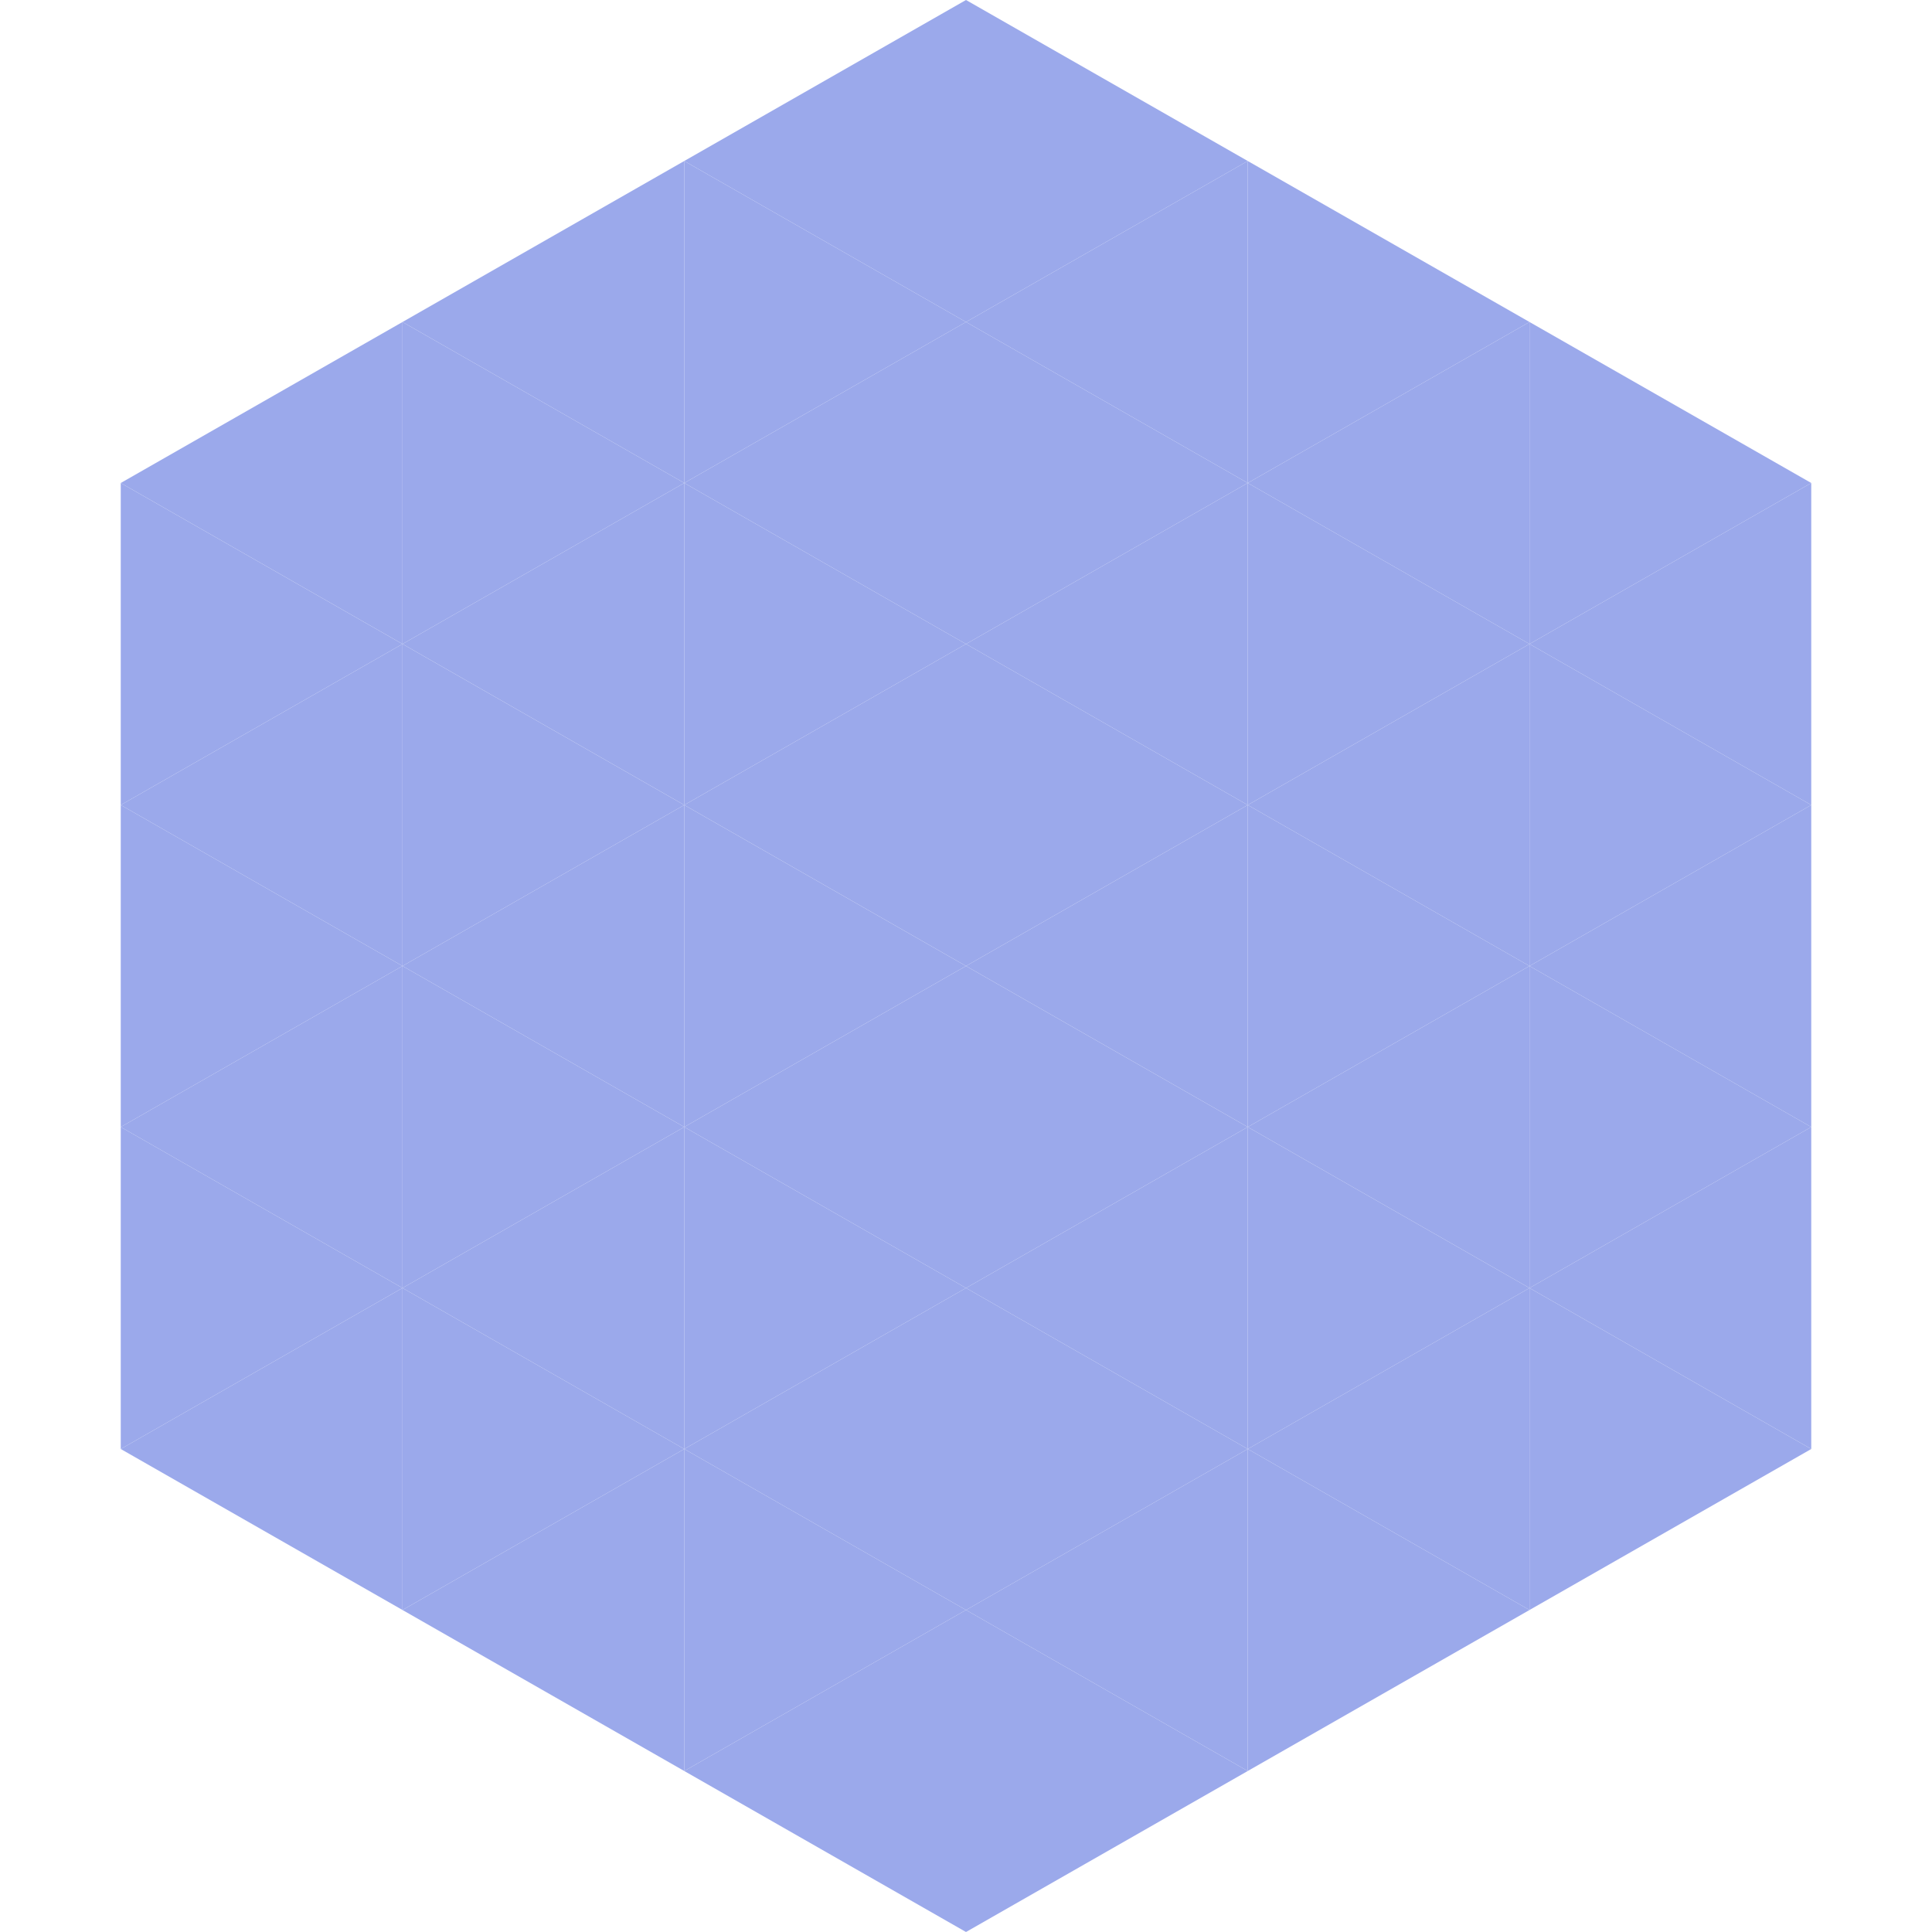 <?xml version="1.0"?>
<!-- Generated by SVGo -->
<svg width="240" height="240"
     xmlns="http://www.w3.org/2000/svg"
     xmlns:xlink="http://www.w3.org/1999/xlink">
<polygon points="50,40 15,60 50,80" style="fill:rgb(155,169,235)" />
<polygon points="190,40 225,60 190,80" style="fill:rgb(155,169,235)" />
<polygon points="15,60 50,80 15,100" style="fill:rgb(155,169,235)" />
<polygon points="225,60 190,80 225,100" style="fill:rgb(155,169,235)" />
<polygon points="50,80 15,100 50,120" style="fill:rgb(155,169,235)" />
<polygon points="190,80 225,100 190,120" style="fill:rgb(155,169,235)" />
<polygon points="15,100 50,120 15,140" style="fill:rgb(155,169,235)" />
<polygon points="225,100 190,120 225,140" style="fill:rgb(155,169,235)" />
<polygon points="50,120 15,140 50,160" style="fill:rgb(155,169,235)" />
<polygon points="190,120 225,140 190,160" style="fill:rgb(155,169,235)" />
<polygon points="15,140 50,160 15,180" style="fill:rgb(155,169,235)" />
<polygon points="225,140 190,160 225,180" style="fill:rgb(155,169,235)" />
<polygon points="50,160 15,180 50,200" style="fill:rgb(155,169,235)" />
<polygon points="190,160 225,180 190,200" style="fill:rgb(155,169,235)" />
<polygon points="15,180 50,200 15,220" style="fill:rgb(255,255,255); fill-opacity:0" />
<polygon points="225,180 190,200 225,220" style="fill:rgb(255,255,255); fill-opacity:0" />
<polygon points="50,0 85,20 50,40" style="fill:rgb(255,255,255); fill-opacity:0" />
<polygon points="190,0 155,20 190,40" style="fill:rgb(255,255,255); fill-opacity:0" />
<polygon points="85,20 50,40 85,60" style="fill:rgb(155,169,235)" />
<polygon points="155,20 190,40 155,60" style="fill:rgb(155,169,235)" />
<polygon points="50,40 85,60 50,80" style="fill:rgb(155,169,235)" />
<polygon points="190,40 155,60 190,80" style="fill:rgb(155,169,235)" />
<polygon points="85,60 50,80 85,100" style="fill:rgb(155,169,235)" />
<polygon points="155,60 190,80 155,100" style="fill:rgb(155,169,235)" />
<polygon points="50,80 85,100 50,120" style="fill:rgb(155,169,235)" />
<polygon points="190,80 155,100 190,120" style="fill:rgb(155,169,235)" />
<polygon points="85,100 50,120 85,140" style="fill:rgb(155,169,235)" />
<polygon points="155,100 190,120 155,140" style="fill:rgb(155,169,235)" />
<polygon points="50,120 85,140 50,160" style="fill:rgb(155,169,235)" />
<polygon points="190,120 155,140 190,160" style="fill:rgb(155,169,235)" />
<polygon points="85,140 50,160 85,180" style="fill:rgb(155,169,235)" />
<polygon points="155,140 190,160 155,180" style="fill:rgb(155,169,235)" />
<polygon points="50,160 85,180 50,200" style="fill:rgb(155,169,235)" />
<polygon points="190,160 155,180 190,200" style="fill:rgb(155,169,235)" />
<polygon points="85,180 50,200 85,220" style="fill:rgb(155,169,235)" />
<polygon points="155,180 190,200 155,220" style="fill:rgb(155,169,235)" />
<polygon points="120,0 85,20 120,40" style="fill:rgb(155,169,235)" />
<polygon points="120,0 155,20 120,40" style="fill:rgb(155,169,235)" />
<polygon points="85,20 120,40 85,60" style="fill:rgb(155,169,235)" />
<polygon points="155,20 120,40 155,60" style="fill:rgb(155,169,235)" />
<polygon points="120,40 85,60 120,80" style="fill:rgb(155,169,235)" />
<polygon points="120,40 155,60 120,80" style="fill:rgb(155,169,235)" />
<polygon points="85,60 120,80 85,100" style="fill:rgb(155,169,235)" />
<polygon points="155,60 120,80 155,100" style="fill:rgb(155,169,235)" />
<polygon points="120,80 85,100 120,120" style="fill:rgb(155,169,235)" />
<polygon points="120,80 155,100 120,120" style="fill:rgb(155,169,235)" />
<polygon points="85,100 120,120 85,140" style="fill:rgb(155,169,235)" />
<polygon points="155,100 120,120 155,140" style="fill:rgb(155,169,235)" />
<polygon points="120,120 85,140 120,160" style="fill:rgb(155,169,235)" />
<polygon points="120,120 155,140 120,160" style="fill:rgb(155,169,235)" />
<polygon points="85,140 120,160 85,180" style="fill:rgb(155,169,235)" />
<polygon points="155,140 120,160 155,180" style="fill:rgb(155,169,235)" />
<polygon points="120,160 85,180 120,200" style="fill:rgb(155,169,235)" />
<polygon points="120,160 155,180 120,200" style="fill:rgb(155,169,235)" />
<polygon points="85,180 120,200 85,220" style="fill:rgb(155,169,235)" />
<polygon points="155,180 120,200 155,220" style="fill:rgb(155,169,235)" />
<polygon points="120,200 85,220 120,240" style="fill:rgb(155,169,235)" />
<polygon points="120,200 155,220 120,240" style="fill:rgb(155,169,235)" />
<polygon points="85,220 120,240 85,260" style="fill:rgb(255,255,255); fill-opacity:0" />
<polygon points="155,220 120,240 155,260" style="fill:rgb(255,255,255); fill-opacity:0" />
</svg>
